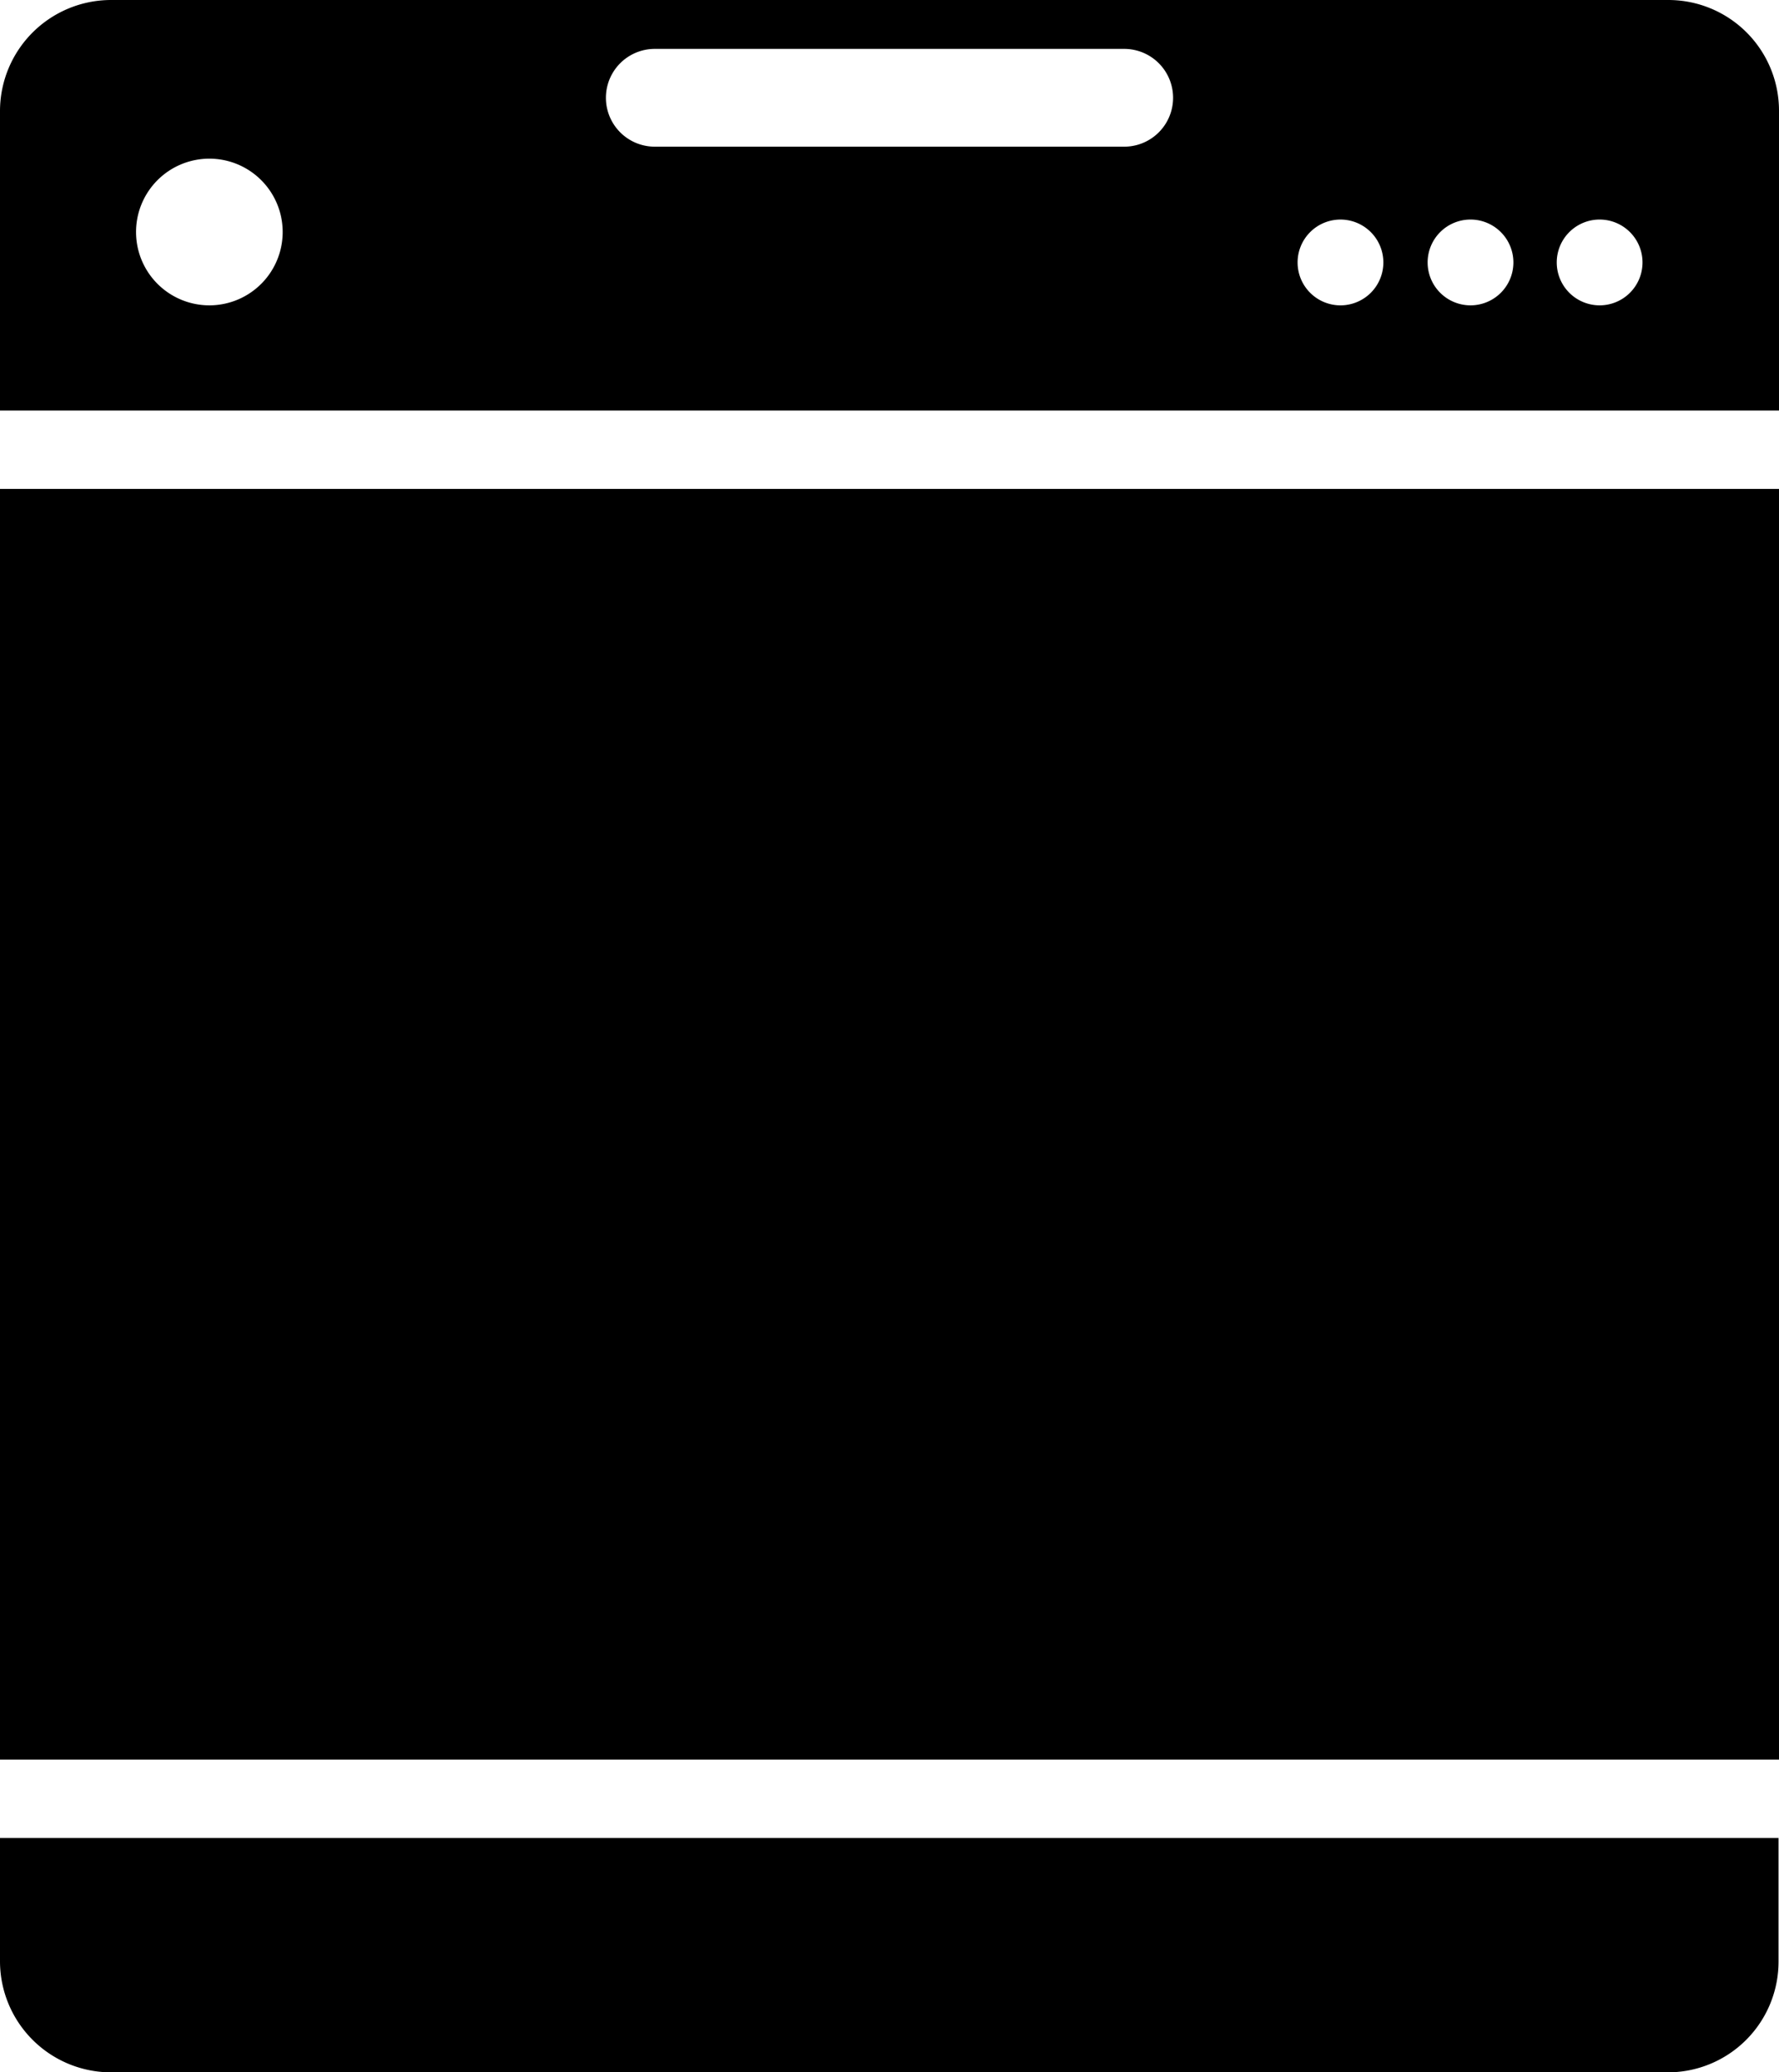 <svg id="Layer_1" data-name="Layer 1" xmlns="http://www.w3.org/2000/svg" viewBox="0 0 38.58 44.93">
    <title>icon</title>
    <rect y="10.6" width="38.58" height="27.55" />
    <path d="M0,42.53a2.41,2.41,0,0,0,2.4,2.4H36.17a2.4,2.4,0,0,0,2.4-2.4V39.85H0v2.68Z" />
    <path d="M36.17,0H2.4A2.41,2.41,0,0,0,0,2.4V8.9H38.58V2.4A2.4,2.4,0,0,0,36.17,0ZM4.54,6.62A1.59,1.59,0,1,1,6.13,5,1.59,1.59,0,0,1,4.54,6.62ZM24.38,3.18H14.2a1.06,1.06,0,1,1,0-2.12H24.38A1.06,1.06,0,1,1,24.38,3.18Zm4.71,3.44A0.93,0.93,0,1,1,30,5.7,0.93,0.93,0,0,1,29.09,6.62Zm2.8,0a0.93,0.93,0,1,1,.93-0.92A0.93,0.93,0,0,1,31.89,6.62Zm2.8,0a0.93,0.93,0,1,1,.93-0.92A0.93,0.93,0,0,1,34.7,6.62Z" />
</svg>
